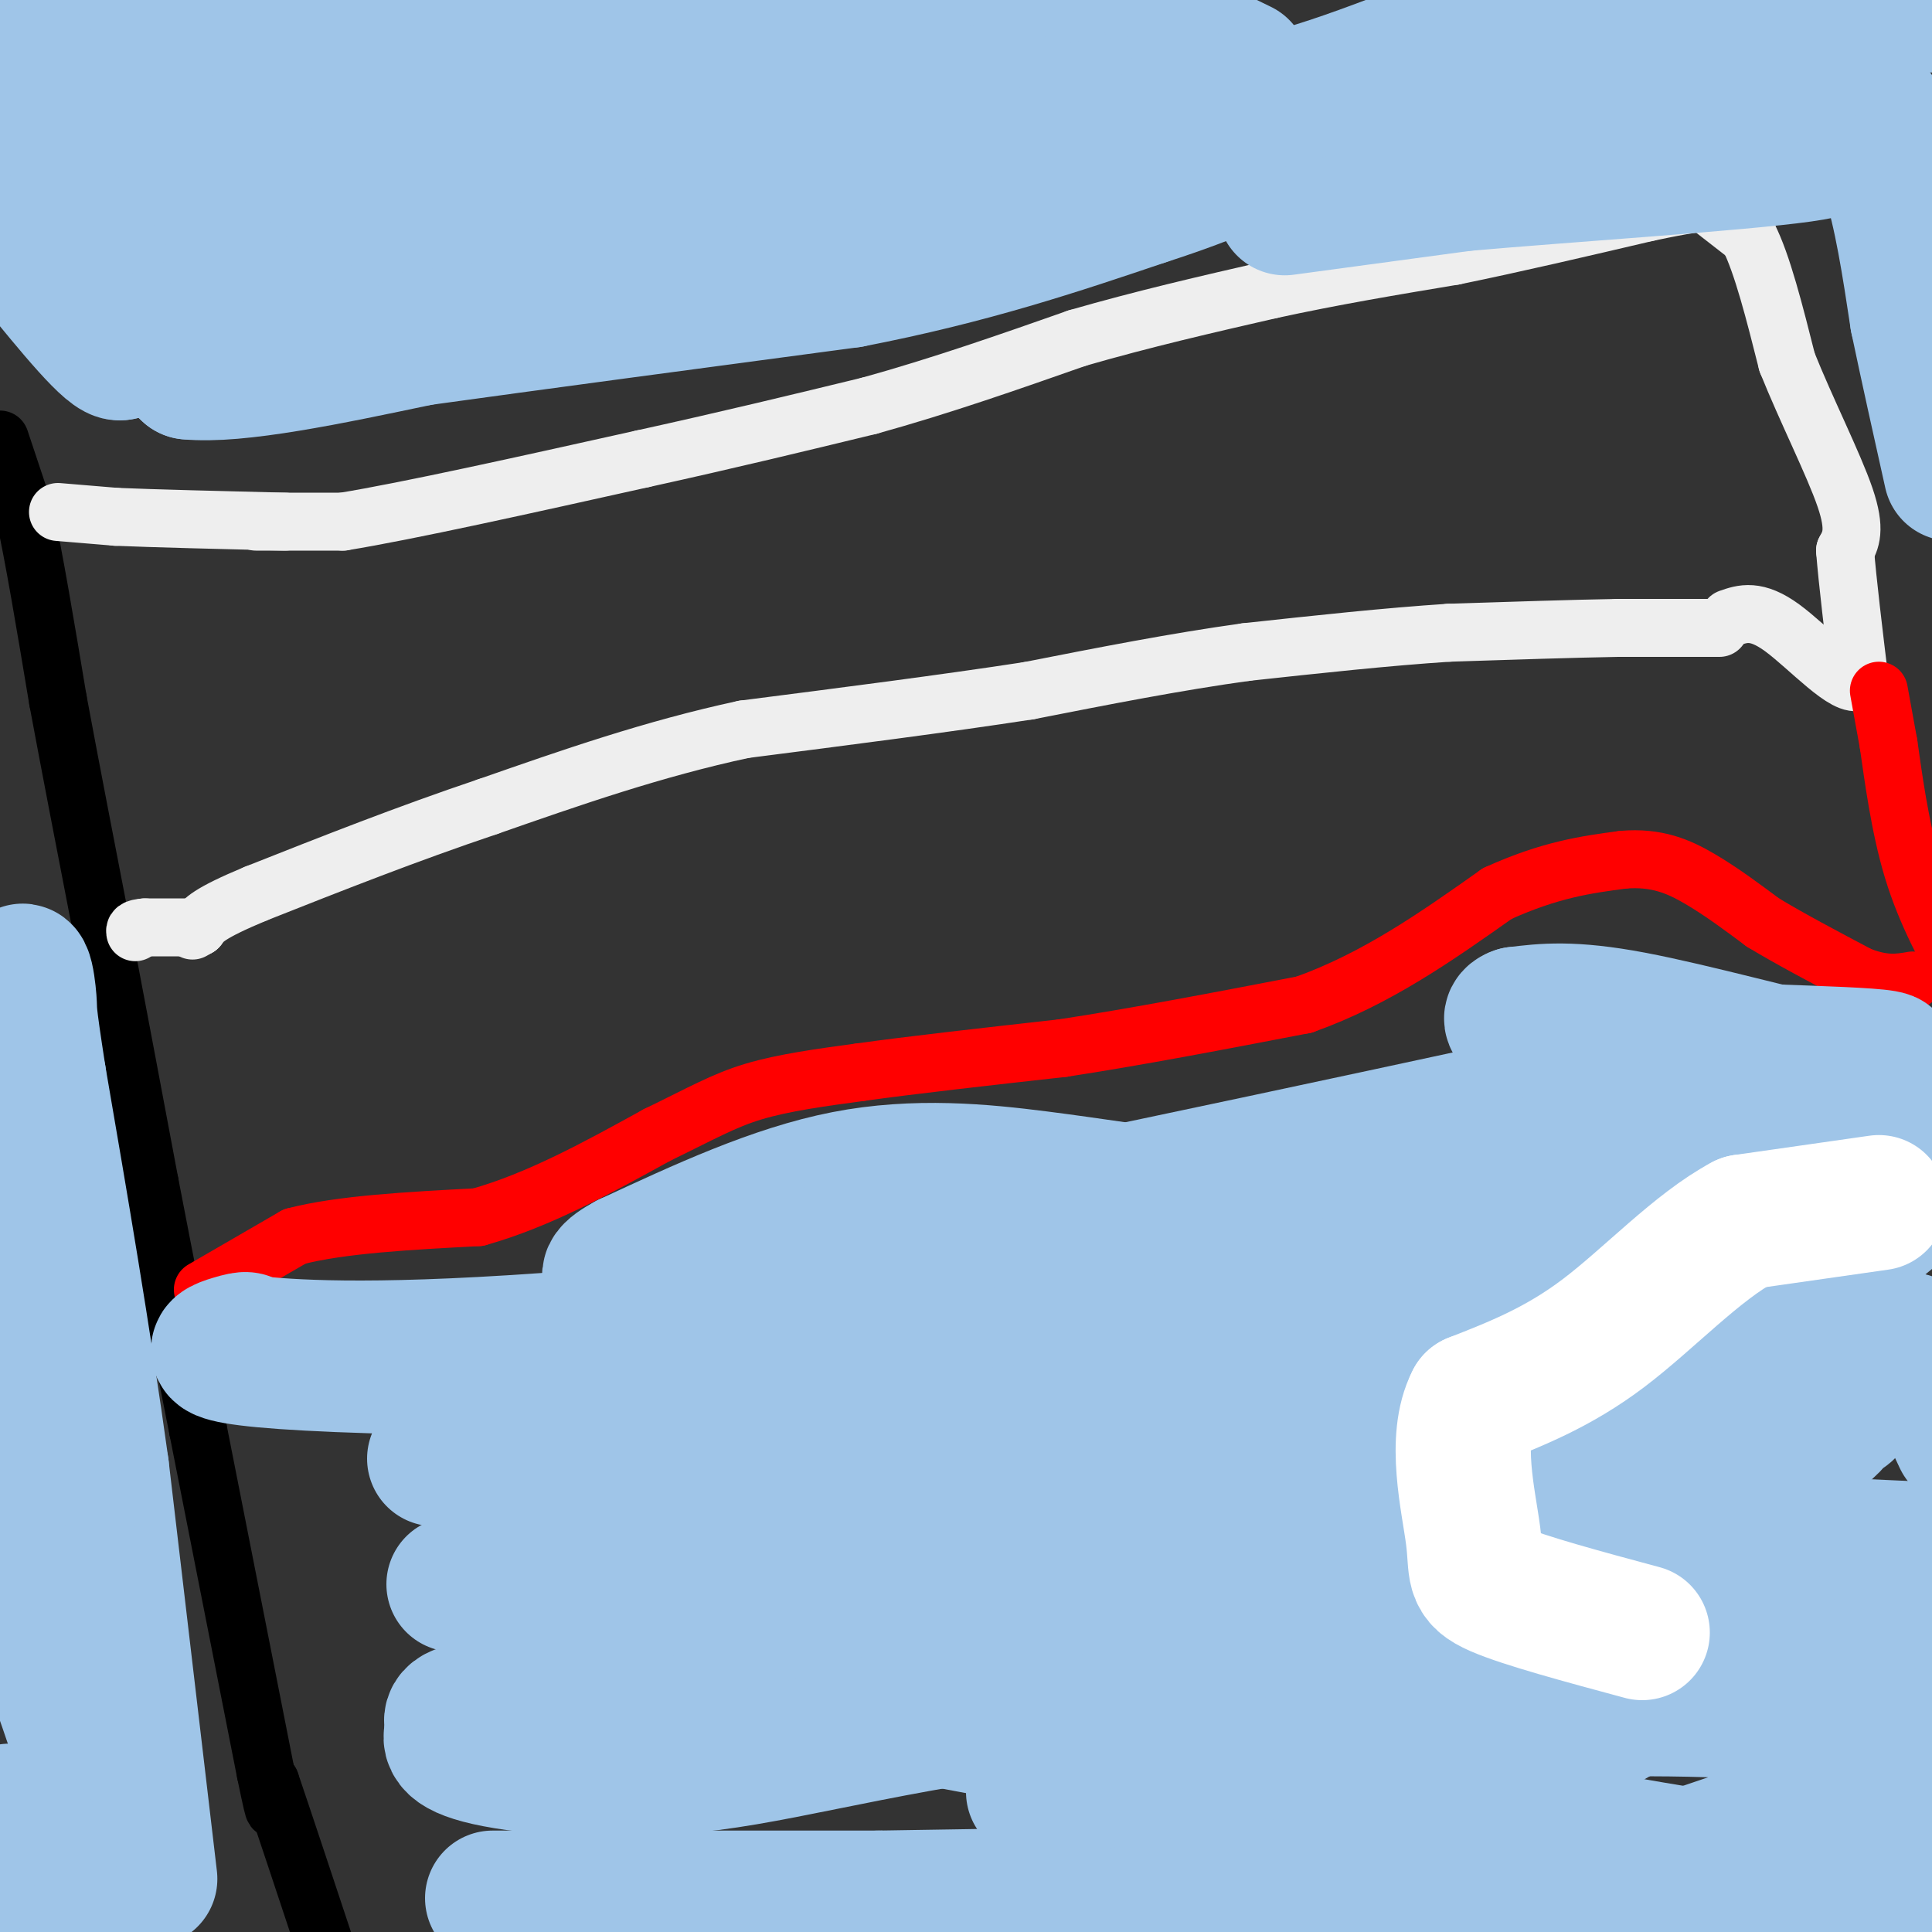 <svg viewBox='0 0 400 400' version='1.1' xmlns='http://www.w3.org/2000/svg' xmlns:xlink='http://www.w3.org/1999/xlink'><rect x="0" y="0" width="400" height="400" fill="#333333" stroke="none"/><g fill='none' stroke='#000000' stroke-width='12' stroke-linecap='round' stroke-linejoin='round'><path d='M0,91c0.000,0.000 5.000,15.000 5,15'/><path d='M5,106c2.000,9.000 4.500,24.000 7,39'/><path d='M12,145c2.667,14.333 5.833,30.667 9,47'/><path d='M21,192c3.167,16.667 6.583,34.833 10,53'/><path d='M31,245c3.333,17.333 6.667,34.167 10,51'/><path d='M41,296c4.000,20.333 9.000,45.667 14,71'/><path d='M55,367c2.500,12.167 1.750,7.083 1,2'/><path d='M56,369c2.333,6.833 7.667,22.917 13,39'/></g>
<g fill='none' stroke='#eeeeee' stroke-width='12' stroke-linecap='round' stroke-linejoin='round'><path d='M12,106c0.000,0.000 12.000,1.000 12,1'/><path d='M24,107c7.833,0.333 21.417,0.667 35,1'/><path d='M53,108c0.000,0.000 18.000,0.000 18,0'/><path d='M71,108c13.333,-2.167 37.667,-7.583 62,-13'/><path d='M133,95c18.167,-4.000 32.583,-7.500 47,-11'/><path d='M180,84c15.000,-4.167 29.000,-9.083 43,-14'/><path d='M223,70c13.833,-4.000 26.917,-7.000 40,-10'/><path d='M263,60c13.000,-2.833 25.500,-4.917 38,-7'/><path d='M301,53c13.000,-2.667 26.500,-5.833 40,-9'/><path d='M341,44c8.667,-1.833 10.333,-1.917 12,-2'/><path d='M353,42c0.000,0.000 9.000,7.000 9,7'/><path d='M362,49c2.833,5.500 5.417,15.750 8,26'/><path d='M370,75c3.911,9.778 9.689,21.222 12,28c2.311,6.778 1.156,8.889 0,11'/><path d='M382,114c0.500,6.333 1.750,16.667 3,27'/><path d='M385,141c-2.600,1.844 -10.600,-7.044 -16,-11c-5.400,-3.956 -8.200,-2.978 -11,-2'/><path d='M356,130c0.000,0.000 -21.000,0.000 -21,0'/><path d='M335,130c-9.333,0.167 -22.167,0.583 -35,1'/><path d='M300,131c-12.833,0.833 -27.417,2.417 -42,4'/><path d='M258,135c-14.500,2.000 -29.750,5.000 -45,8'/><path d='M213,143c-17.333,2.667 -38.167,5.333 -59,8'/><path d='M154,151c-18.667,4.000 -35.833,10.000 -53,16'/><path d='M101,167c-16.833,5.667 -32.417,11.833 -48,18'/><path d='M53,185c-10.000,4.167 -11.000,5.583 -12,7'/><path d='M41,192c-2.000,1.167 -1.000,0.583 0,0'/><path d='M41,192c0.000,0.000 -11.000,0.000 -11,0'/><path d='M30,192c-2.167,0.167 -2.083,0.583 -2,1'/></g>
<g fill='none' stroke='#ff0000' stroke-width='12' stroke-linecap='round' stroke-linejoin='round'><path d='M42,267c0.000,0.000 19.000,-11.000 19,-11'/><path d='M61,256c9.500,-2.500 23.750,-3.250 38,-4'/><path d='M99,252c12.500,-3.500 24.750,-10.250 37,-17'/><path d='M136,235c9.222,-4.467 13.778,-7.133 20,-9c6.222,-1.867 14.111,-2.933 22,-4'/><path d='M178,222c10.667,-1.500 26.333,-3.250 42,-5'/><path d='M220,217c15.333,-2.333 32.667,-5.667 50,-9'/><path d='M270,208c15.000,-5.333 27.500,-14.167 40,-23'/><path d='M310,185c11.000,-5.000 18.500,-6.000 26,-7'/><path d='M336,178c7.022,-0.600 11.578,1.400 16,4c4.422,2.600 8.711,5.800 13,9'/><path d='M365,191c5.500,3.333 12.750,7.167 20,11'/><path d='M385,202c5.167,2.000 8.083,1.500 11,1'/><path d='M389,143c0.000,0.000 2.000,11.000 2,11'/><path d='M391,154c0.933,6.422 2.267,16.978 5,26c2.733,9.022 6.867,16.511 11,24'/></g>
<g fill='none' stroke='#9fc5e8' stroke-width='28' stroke-linecap='round' stroke-linejoin='round'><path d='M257,14c0.000,0.000 -37.000,-18.000 -37,-18'/><path d='M227,-1c8.167,3.917 16.333,7.833 22,12c5.667,4.167 8.833,8.583 12,13'/><path d='M261,24c2.400,3.044 2.400,4.156 -8,-1c-10.400,-5.156 -31.200,-16.578 -52,-28'/><path d='M192,-1c12.500,8.083 25.000,16.167 32,22c7.000,5.833 8.500,9.417 10,13'/><path d='M234,34c2.044,3.089 2.156,4.311 -11,-2c-13.156,-6.311 -39.578,-20.156 -66,-34'/><path d='M162,2c0.000,0.000 44.000,37.000 44,37'/><path d='M206,39c6.512,5.583 0.792,1.042 2,2c1.208,0.958 9.345,7.417 -3,1c-12.345,-6.417 -45.173,-25.708 -78,-45'/><path d='M121,0c0.000,0.000 48.000,45.000 48,45'/><path d='M169,45c11.689,9.667 16.911,11.333 2,2c-14.911,-9.333 -49.956,-29.667 -85,-50'/><path d='M85,-1c5.250,3.083 10.500,6.167 20,16c9.500,9.833 23.250,26.417 37,43'/><path d='M142,58c-9.000,-3.167 -50.000,-32.583 -91,-62'/><path d='M45,-1c15.250,13.500 30.500,27.000 40,37c9.500,10.000 13.250,16.500 17,23'/><path d='M102,59c-1.400,-0.111 -13.400,-11.889 -30,-24c-16.600,-12.111 -37.800,-24.556 -59,-37'/><path d='M10,0c8.583,5.083 17.167,10.167 28,20c10.833,9.833 23.917,24.417 37,39'/><path d='M75,59c7.000,7.833 6.000,7.917 5,8'/><path d='M80,67c-1.223,2.488 -6.781,4.708 -10,6c-3.219,1.292 -4.097,1.656 -8,-2c-3.903,-3.656 -10.829,-11.330 -20,-18c-9.171,-6.670 -20.585,-12.335 -32,-18'/><path d='M10,35c-8.133,-5.156 -12.467,-9.044 -9,-4c3.467,5.044 14.733,19.022 26,33'/><path d='M27,64c6.333,7.667 9.167,10.333 12,13'/><path d='M39,77c10.000,1.000 29.000,-3.000 48,-7'/><path d='M87,70c22.833,-3.167 55.917,-7.583 89,-12'/><path d='M176,58c25.000,-4.833 43.000,-10.917 61,-17'/><path d='M237,41c15.000,-4.833 22.000,-8.417 29,-12'/><path d='M266,29c0.274,-3.310 -13.542,-5.583 -40,-7c-26.458,-1.417 -65.560,-1.976 -99,-5c-33.440,-3.024 -61.220,-8.512 -89,-14'/><path d='M38,3c-18.333,-3.167 -19.667,-4.083 -21,-5'/><path d='M0,5c5.000,5.833 10.000,11.667 13,19c3.000,7.333 4.000,16.167 5,25'/><path d='M18,49c2.000,8.167 4.500,16.083 7,24'/><path d='M25,73c-1.833,0.833 -9.917,-9.083 -18,-19'/><path d='M21,396c1.417,-4.333 2.833,-8.667 -1,-23c-3.833,-14.333 -12.917,-38.667 -22,-63'/><path d='M31,389c0.000,0.000 -10.000,-85.000 -10,-85'/><path d='M21,304c-3.833,-27.667 -8.417,-54.333 -13,-81'/><path d='M8,223c-2.357,-15.226 -1.750,-12.792 -2,-16c-0.250,-3.208 -1.357,-12.060 -3,1c-1.643,13.060 -3.821,48.030 -6,83'/><path d='M3,403c-1.750,-13.667 -3.500,-27.333 -1,-28c2.500,-0.667 9.250,11.667 16,24'/><path d='M18,399c2.667,4.000 1.333,2.000 0,0'/><path d='M102,393c0.000,0.000 80.000,0.000 80,0'/><path d='M182,393c46.000,-0.667 121.000,-2.333 196,-4'/><path d='M378,389c40.622,1.067 44.178,5.733 3,0c-41.178,-5.733 -127.089,-21.867 -213,-38'/><path d='M168,351c-20.022,-5.600 36.422,-0.600 89,-3c52.578,-2.400 101.289,-12.200 150,-22'/><path d='M403,321c-29.274,-1.375 -58.548,-2.750 -95,-3c-36.452,-0.250 -80.083,0.625 -101,4c-20.917,3.375 -19.119,9.250 -23,13c-3.881,3.750 -13.440,5.375 -23,7'/><path d='M161,342c-9.571,3.274 -22.000,7.958 -34,10c-12.000,2.042 -23.571,1.440 -29,2c-5.429,0.560 -4.714,2.280 -4,4'/><path d='M94,358c-1.049,1.732 -1.673,4.062 7,6c8.673,1.938 26.643,3.483 46,1c19.357,-2.483 40.102,-8.995 84,-14c43.898,-5.005 110.949,-8.502 178,-12'/><path d='M94,328c55.378,1.178 110.756,2.356 155,-1c44.244,-3.356 77.356,-11.244 91,-15c13.644,-3.756 7.822,-3.378 2,-3'/><path d='M90,302c0.000,0.000 237.000,2.000 237,2'/><path d='M327,304c48.352,-1.868 50.732,-7.538 53,-10c2.268,-2.462 4.423,-1.715 -1,-3c-5.423,-1.285 -18.423,-4.602 -78,-6c-59.577,-1.398 -165.732,-0.876 -215,-2c-49.268,-1.124 -41.648,-3.892 -38,-5c3.648,-1.108 3.324,-0.554 3,0'/><path d='M51,278c6.156,0.622 20.044,2.178 55,0c34.956,-2.178 90.978,-8.089 147,-14'/><path d='M253,264c41.881,-2.060 73.083,-0.208 83,-1c9.917,-0.792 -1.452,-4.226 -19,-7c-17.548,-2.774 -41.274,-4.887 -65,-7'/><path d='M252,249c-16.583,-2.012 -25.542,-3.542 -37,-5c-11.458,-1.458 -25.417,-2.845 -40,0c-14.583,2.845 -29.792,9.923 -45,17'/><path d='M130,261c-8.022,4.289 -5.578,6.511 31,0c36.578,-6.511 107.289,-21.756 178,-37'/><path d='M339,224c38.179,-6.107 44.625,-2.875 38,-4c-6.625,-1.125 -26.321,-6.607 -39,-9c-12.679,-2.393 -18.339,-1.696 -24,-1'/><path d='M314,210c-3.234,1.080 0.679,4.279 19,6c18.321,1.721 51.048,1.963 57,3c5.952,1.037 -14.871,2.868 -26,5c-11.129,2.132 -12.565,4.566 -14,7'/><path d='M350,231c-9.066,3.279 -24.730,7.975 -31,11c-6.270,3.025 -3.144,4.378 -2,6c1.144,1.622 0.308,3.514 13,8c12.692,4.486 38.912,11.568 44,11c5.088,-0.568 -10.956,-8.784 -27,-17'/><path d='M347,250c-8.161,-3.453 -15.064,-3.585 -13,-5c2.064,-1.415 13.094,-4.112 28,-6c14.906,-1.888 33.687,-2.968 37,1c3.313,3.968 -8.844,12.984 -21,22'/><path d='M378,262c-6.550,11.699 -12.426,29.945 -15,43c-2.574,13.055 -1.847,20.917 1,27c2.847,6.083 7.816,10.386 6,12c-1.816,1.614 -10.415,0.540 -22,5c-11.585,4.460 -26.157,14.453 -34,20c-7.843,5.547 -8.958,6.647 -10,9c-1.042,2.353 -2.012,5.958 -1,8c1.012,2.042 4.006,2.521 7,3'/><path d='M310,389c5.117,0.721 14.410,1.024 19,1c4.590,-0.024 4.477,-0.373 18,-5c13.523,-4.627 40.682,-13.530 52,-18c11.318,-4.470 6.797,-4.507 1,-6c-5.797,-1.493 -12.868,-4.440 -29,-6c-16.132,-1.560 -41.323,-1.731 -62,0c-20.677,1.731 -36.838,5.366 -53,9'/><path d='M256,364c-15.833,2.667 -28.917,4.833 -42,7'/><path d='M266,43c0.000,0.000 37.000,-5.000 37,-5'/><path d='M303,38c21.571,-1.905 57.000,-4.167 70,-6c13.000,-1.833 3.571,-3.238 -2,-4c-5.571,-0.762 -7.286,-0.881 -9,-1'/><path d='M362,27c-29.267,-0.689 -97.933,-1.911 -124,-3c-26.067,-1.089 -9.533,-2.044 7,-3'/><path d='M245,21c3.400,0.289 8.400,2.511 22,-1c13.600,-3.511 35.800,-12.756 58,-22'/><path d='M395,0c11.378,0.311 22.756,0.622 5,1c-17.756,0.378 -64.644,0.822 -80,2c-15.356,1.178 0.822,3.089 17,5'/><path d='M337,8c11.978,2.200 33.422,5.200 44,10c10.578,4.800 10.289,11.400 10,18'/><path d='M391,36c2.667,8.000 4.333,19.000 6,30'/><path d='M397,66c2.167,10.333 4.583,21.167 7,32'/><path d='M396,285c-0.833,-4.583 -1.667,-9.167 0,-7c1.667,2.167 5.833,11.083 10,20'/></g>
<g fill='none' stroke='#ffffff' stroke-width='28' stroke-linecap='round' stroke-linejoin='round'><path d='M389,249c0.000,0.000 -28.000,4.000 -28,4'/><path d='M361,253c-9.600,5.111 -19.600,15.889 -29,23c-9.400,7.111 -18.200,10.556 -27,14'/><path d='M305,290c-4.119,7.952 -0.917,20.833 0,28c0.917,7.167 -0.452,8.619 5,11c5.452,2.381 17.726,5.690 30,9'/></g>
</svg>